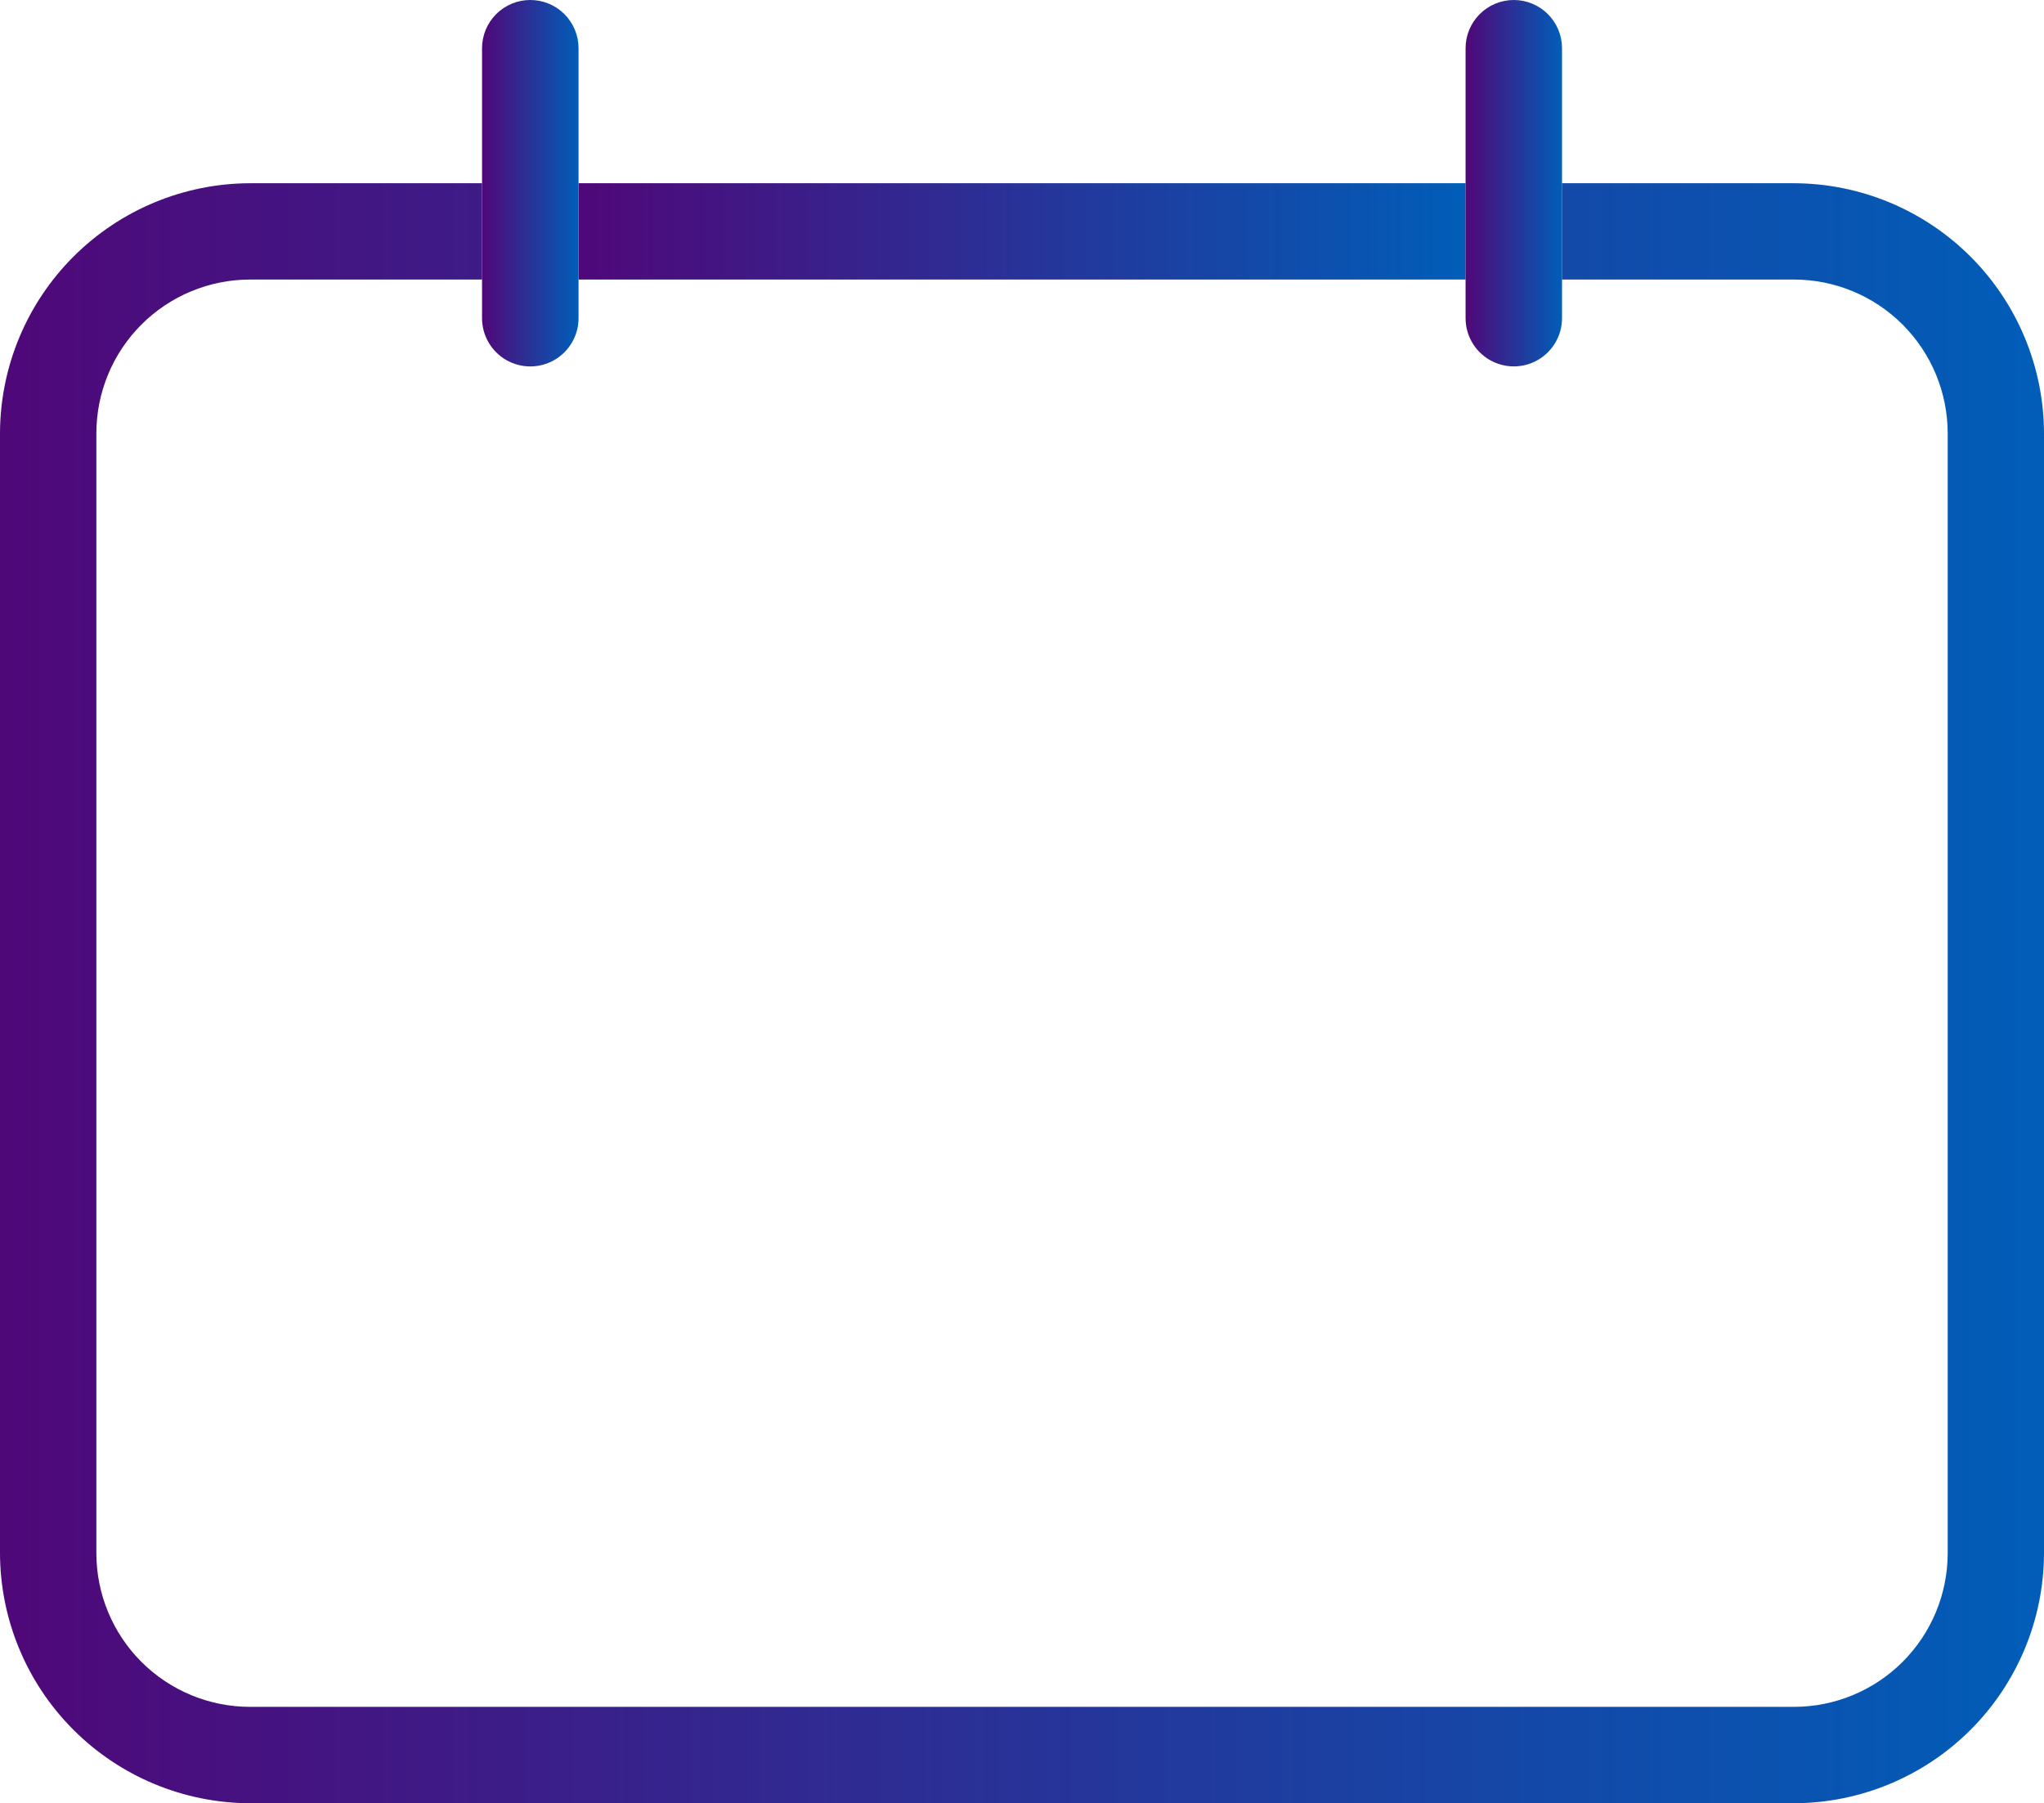 <svg id="Group_666" data-name="Group 666" xmlns="http://www.w3.org/2000/svg" xmlns:xlink="http://www.w3.org/1999/xlink" width="30.479" height="26.885" viewBox="0 0 30.479 26.885">
  <defs>
    <linearGradient id="linear-gradient" x1="1" y1="0.5" x2="0" y2="0.5" gradientUnits="objectBoundingBox">
      <stop offset="0" stop-color="#005eb8"/>
      <stop offset="1" stop-color="#500778"/>
    </linearGradient>
    <clipPath id="clip-path">
      <path id="Path_1213" data-name="Path 1213" d="M23.291,2.216V3.652h3.461a2.294,2.294,0,0,1,2.291,2.291v16.7a2.293,2.293,0,0,1-2.291,2.29H3.727a2.292,2.292,0,0,1-2.29-2.29V5.943a2.293,2.293,0,0,1,2.29-2.291H7.188V2.216H3.727A3.738,3.738,0,0,0,0,5.943v16.7a3.738,3.738,0,0,0,3.727,3.727H26.752a3.738,3.738,0,0,0,3.727-3.727V5.943a3.738,3.738,0,0,0-3.727-3.727Z" transform="translate(0 -2.216)" fill="url(#linear-gradient)"/>
    </clipPath>
    <clipPath id="clip-path-2">
      <rect id="Rectangle_1009" data-name="Rectangle 1009" width="13.227" height="1.436" fill="url(#linear-gradient)"/>
    </clipPath>
    <clipPath id="clip-path-3">
      <path id="Path_1214" data-name="Path 1214" d="M6.549,0A.719.719,0,0,0,5.83.719V4.744a.719.719,0,1,0,1.439,0V.719A.719.719,0,0,0,6.549,0Z" transform="translate(-5.83)" fill="url(#linear-gradient)"/>
    </clipPath>
    <clipPath id="clip-path-4">
      <path id="Path_1215" data-name="Path 1215" d="M18.444,0a.719.719,0,0,0-.719.719V4.744a.719.719,0,1,0,1.438,0V.719A.719.719,0,0,0,18.444,0Z" transform="translate(-17.725)" fill="url(#linear-gradient)"/>
    </clipPath>
  </defs>
  <g id="Group_659" data-name="Group 659" transform="translate(0 2.732)">
    <g id="Group_658" data-name="Group 658" clip-path="url(#clip-path)">
      <rect id="Rectangle_1007" data-name="Rectangle 1007" width="30.479" height="24.153" transform="translate(0 0)" fill="url(#linear-gradient)"/>
    </g>
  </g>
  <g id="Group_661" data-name="Group 661" transform="translate(8.627 2.732)">
    <g id="Group_660" data-name="Group 660" clip-path="url(#clip-path-2)">
      <rect id="Rectangle_1008" data-name="Rectangle 1008" width="13.227" height="1.436" transform="translate(0 0)" fill="url(#linear-gradient)"/>
    </g>
  </g>
  <g id="Group_663" data-name="Group 663" transform="translate(7.188)">
    <g id="Group_662" data-name="Group 662" clip-path="url(#clip-path-3)">
      <rect id="Rectangle_1010" data-name="Rectangle 1010" width="1.439" height="5.464" transform="translate(0 0)" fill="url(#linear-gradient)"/>
    </g>
  </g>
  <g id="Group_665" data-name="Group 665" transform="translate(21.854)">
    <g id="Group_664" data-name="Group 664" clip-path="url(#clip-path-4)">
      <rect id="Rectangle_1011" data-name="Rectangle 1011" width="1.438" height="5.464" transform="translate(0 0)" fill="url(#linear-gradient)"/>
    </g>
  </g>
</svg>
